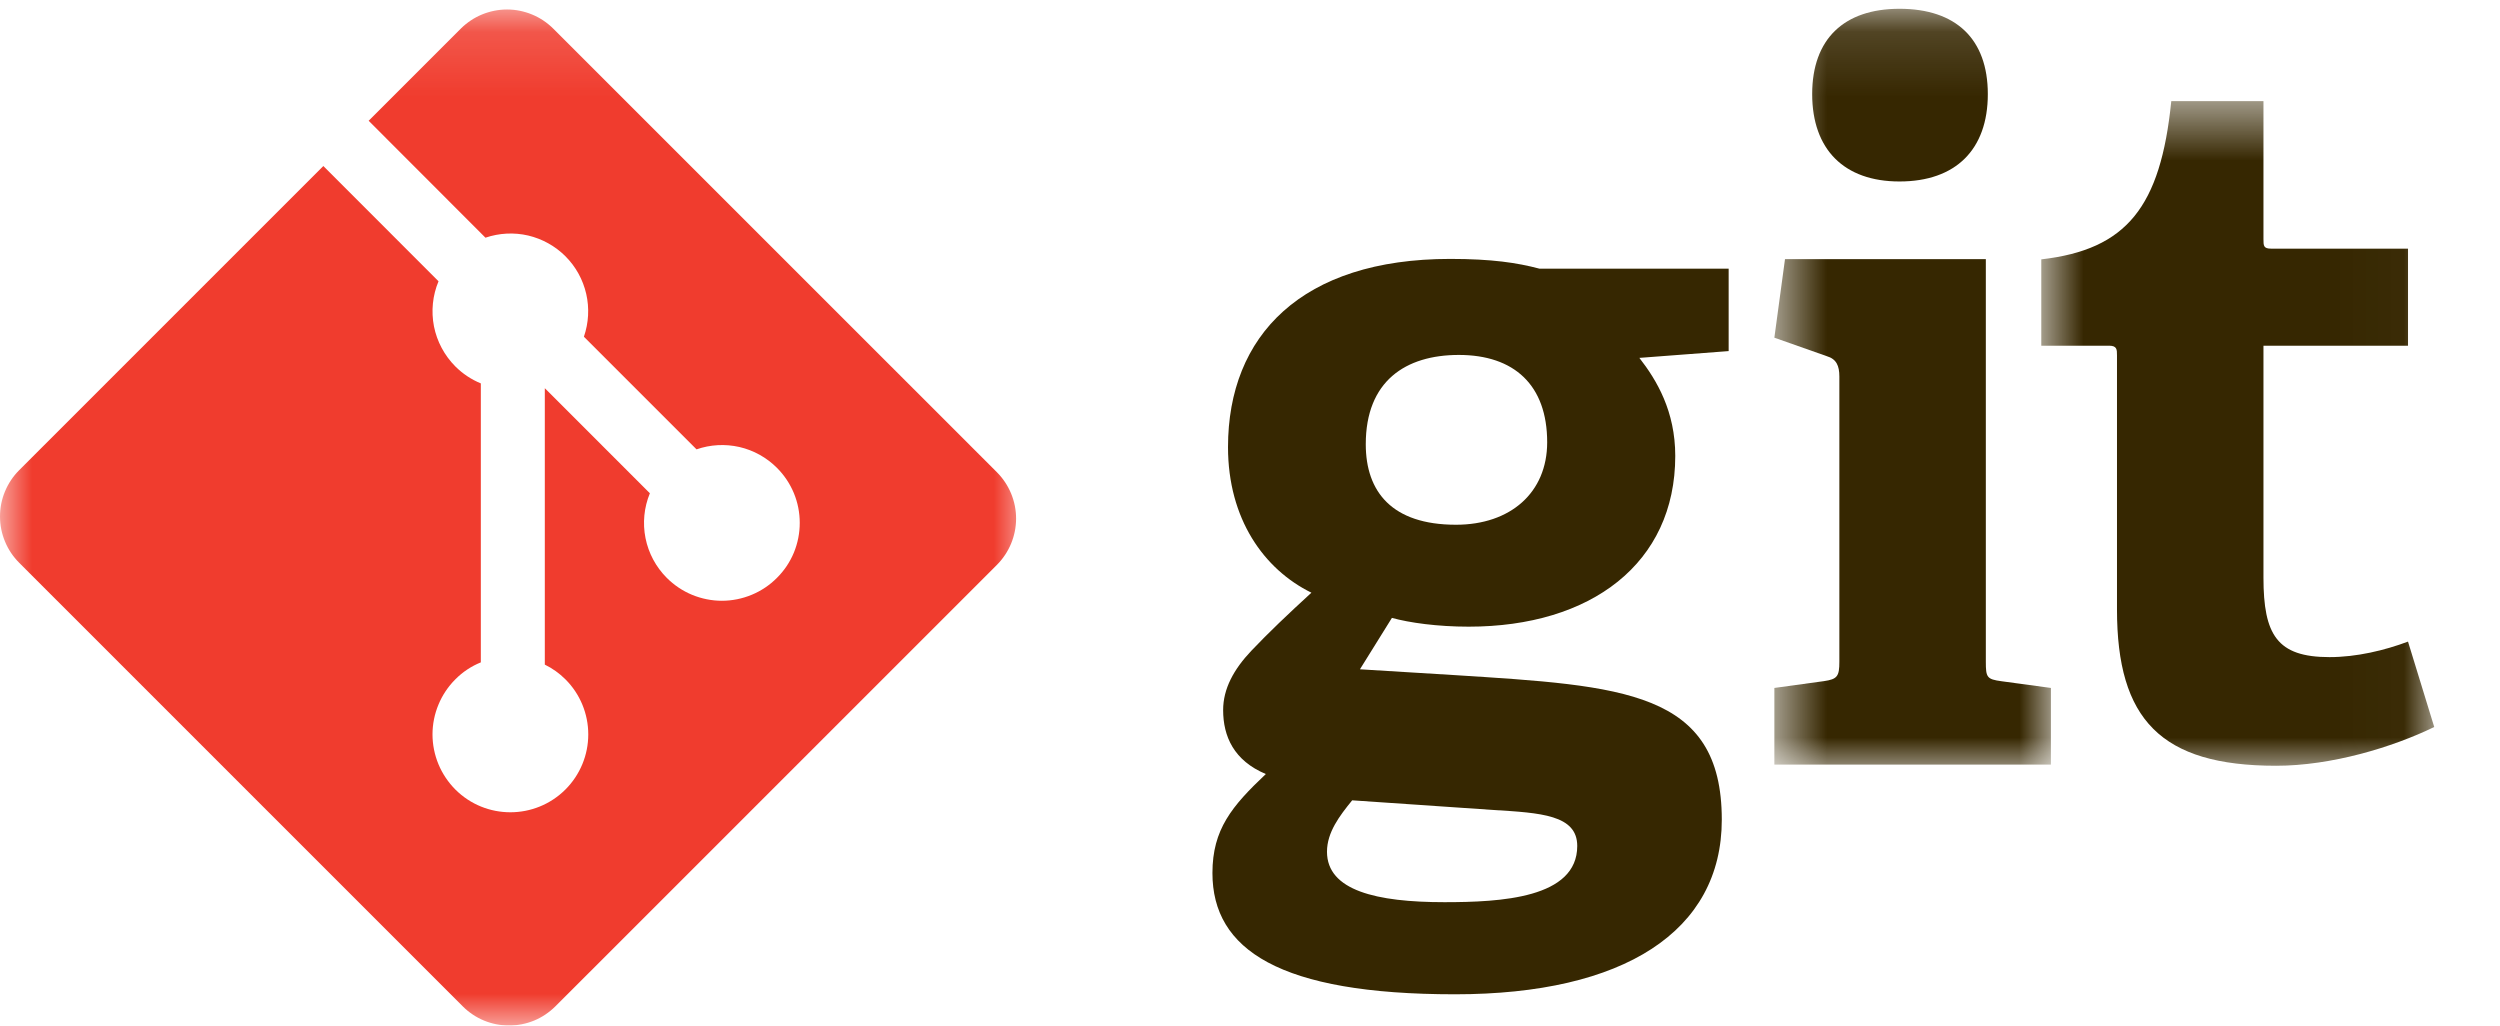 <svg width="39" height="16" viewBox="0 0 39 16" fill="none" xmlns="http://www.w3.org/2000/svg">
<path d="M22.758 5.537C21.926 5.537 21.306 5.946 21.306 6.93C21.306 7.671 21.714 8.186 22.713 8.186C23.561 8.186 24.136 7.687 24.136 6.899C24.136 6.007 23.621 5.537 22.758 5.537ZM21.094 12.485C20.897 12.727 20.701 12.984 20.701 13.287C20.701 13.892 21.472 14.074 22.532 14.074C23.41 14.074 24.605 14.013 24.605 13.197C24.605 12.711 24.03 12.681 23.303 12.636L21.094 12.485ZM25.574 5.583C25.846 5.931 26.134 6.416 26.134 7.112C26.134 8.791 24.817 9.776 22.911 9.776C22.425 9.776 21.987 9.715 21.714 9.639L21.215 10.441L22.698 10.532C25.317 10.699 26.86 10.775 26.86 12.787C26.86 14.528 25.332 15.511 22.698 15.511C19.959 15.511 18.914 14.815 18.914 13.619C18.914 12.938 19.217 12.576 19.747 12.075C19.247 11.865 19.081 11.486 19.081 11.077C19.081 10.744 19.247 10.441 19.52 10.153C19.792 9.866 20.095 9.579 20.458 9.246C19.717 8.882 19.157 8.095 19.157 6.975C19.157 5.234 20.307 4.039 22.623 4.039C23.273 4.039 23.667 4.099 24.015 4.191H26.967V5.477L25.574 5.583" fill="#362701"/>
<mask id="mask0_2519_1341" style="mask-type:luminance" maskUnits="userSpaceOnUse" x="27" y="0" width="5" height="12">
<path d="M27.652 0.137H32V11.999H27.652V0.137Z" fill="white"/>
</mask>
<g mask="url(#mask0_2519_1341)">
<path d="M29.632 2.831C28.769 2.831 28.27 2.332 28.27 1.468C28.27 0.606 28.769 0.137 29.632 0.137C30.511 0.137 31.01 0.606 31.01 1.468C31.01 2.332 30.511 2.831 29.632 2.831ZM27.68 11.928V10.732L28.451 10.626C28.663 10.596 28.694 10.55 28.694 10.323V5.873C28.694 5.707 28.649 5.601 28.497 5.556L27.68 5.268L27.846 4.042H30.979V10.323C30.979 10.566 30.994 10.596 31.222 10.627L31.994 10.732V11.928L27.68 11.928Z" fill="#362701"/>
</g>
<mask id="mask1_2519_1341" style="mask-type:luminance" maskUnits="userSpaceOnUse" x="31" y="1" width="7" height="11">
<path d="M31.824 1.564H37.976V11.999H31.824V1.564Z" fill="white"/>
</mask>
<g mask="url(#mask1_2519_1341)">
<path d="M37.974 11.341C37.323 11.658 36.37 11.946 35.507 11.946C33.706 11.946 33.025 11.22 33.025 9.509V5.544C33.025 5.453 33.025 5.393 32.903 5.393H31.844V4.046C33.177 3.894 33.706 3.228 33.872 1.578H35.31V3.728C35.31 3.834 35.31 3.879 35.431 3.879H37.565V5.393H35.31V9.01C35.31 9.903 35.522 10.251 36.34 10.251C36.764 10.251 37.202 10.145 37.565 10.009L37.974 11.341Z" fill="#362701"/>
</g>
<mask id="mask2_2519_1341" style="mask-type:luminance" maskUnits="userSpaceOnUse" x="0" y="0" width="16" height="16">
<path d="M0 0.137H16V15.999H0V0.137Z" fill="white"/>
</mask>
<g mask="url(#mask2_2519_1341)">
<path d="M15.552 7.367L8.631 0.447C8.537 0.353 8.424 0.277 8.3 0.226C8.176 0.175 8.044 0.148 7.91 0.148C7.776 0.148 7.643 0.175 7.519 0.226C7.395 0.277 7.283 0.353 7.188 0.447L5.751 1.884L7.573 3.708C7.788 3.635 8.018 3.623 8.239 3.674C8.459 3.726 8.661 3.838 8.821 3.998C8.982 4.159 9.094 4.362 9.145 4.584C9.196 4.806 9.183 5.037 9.109 5.253L10.866 7.01C11.081 6.935 11.313 6.923 11.534 6.973C11.756 7.024 11.959 7.137 12.12 7.298C12.233 7.411 12.323 7.545 12.384 7.692C12.445 7.839 12.476 7.997 12.476 8.157C12.476 8.316 12.445 8.474 12.384 8.622C12.323 8.769 12.233 8.903 12.12 9.015C12.008 9.128 11.874 9.218 11.726 9.279C11.579 9.34 11.421 9.372 11.261 9.372C11.102 9.372 10.944 9.34 10.796 9.279C10.649 9.218 10.515 9.128 10.402 9.015C10.233 8.846 10.117 8.63 10.07 8.395C10.023 8.16 10.047 7.916 10.138 7.695L8.499 6.056V10.368C8.618 10.426 8.727 10.504 8.821 10.598C9.049 10.825 9.177 11.134 9.177 11.457C9.177 11.779 9.049 12.088 8.821 12.316C8.346 12.79 7.577 12.79 7.103 12.316C6.991 12.203 6.901 12.069 6.84 11.922C6.779 11.774 6.747 11.616 6.747 11.457C6.747 11.297 6.779 11.139 6.84 10.992C6.901 10.844 6.991 10.71 7.103 10.598C7.217 10.483 7.352 10.393 7.501 10.333V5.981C7.352 5.92 7.217 5.83 7.103 5.716C6.933 5.545 6.817 5.328 6.77 5.092C6.724 4.855 6.748 4.61 6.841 4.388L5.044 2.59L0.299 7.335C0.204 7.43 0.129 7.543 0.078 7.666C0.026 7.79 0 7.923 0 8.057C0 8.191 0.026 8.324 0.078 8.448C0.129 8.572 0.204 8.684 0.299 8.779L7.22 15.7C7.314 15.794 7.427 15.87 7.551 15.921C7.675 15.972 7.807 15.998 7.941 15.998C8.075 15.998 8.208 15.972 8.332 15.921C8.456 15.87 8.568 15.794 8.663 15.7L15.552 8.812C15.743 8.62 15.851 8.36 15.851 8.089C15.851 7.819 15.743 7.559 15.552 7.367Z" fill="#F03C2E"/>
</g>
</svg>
